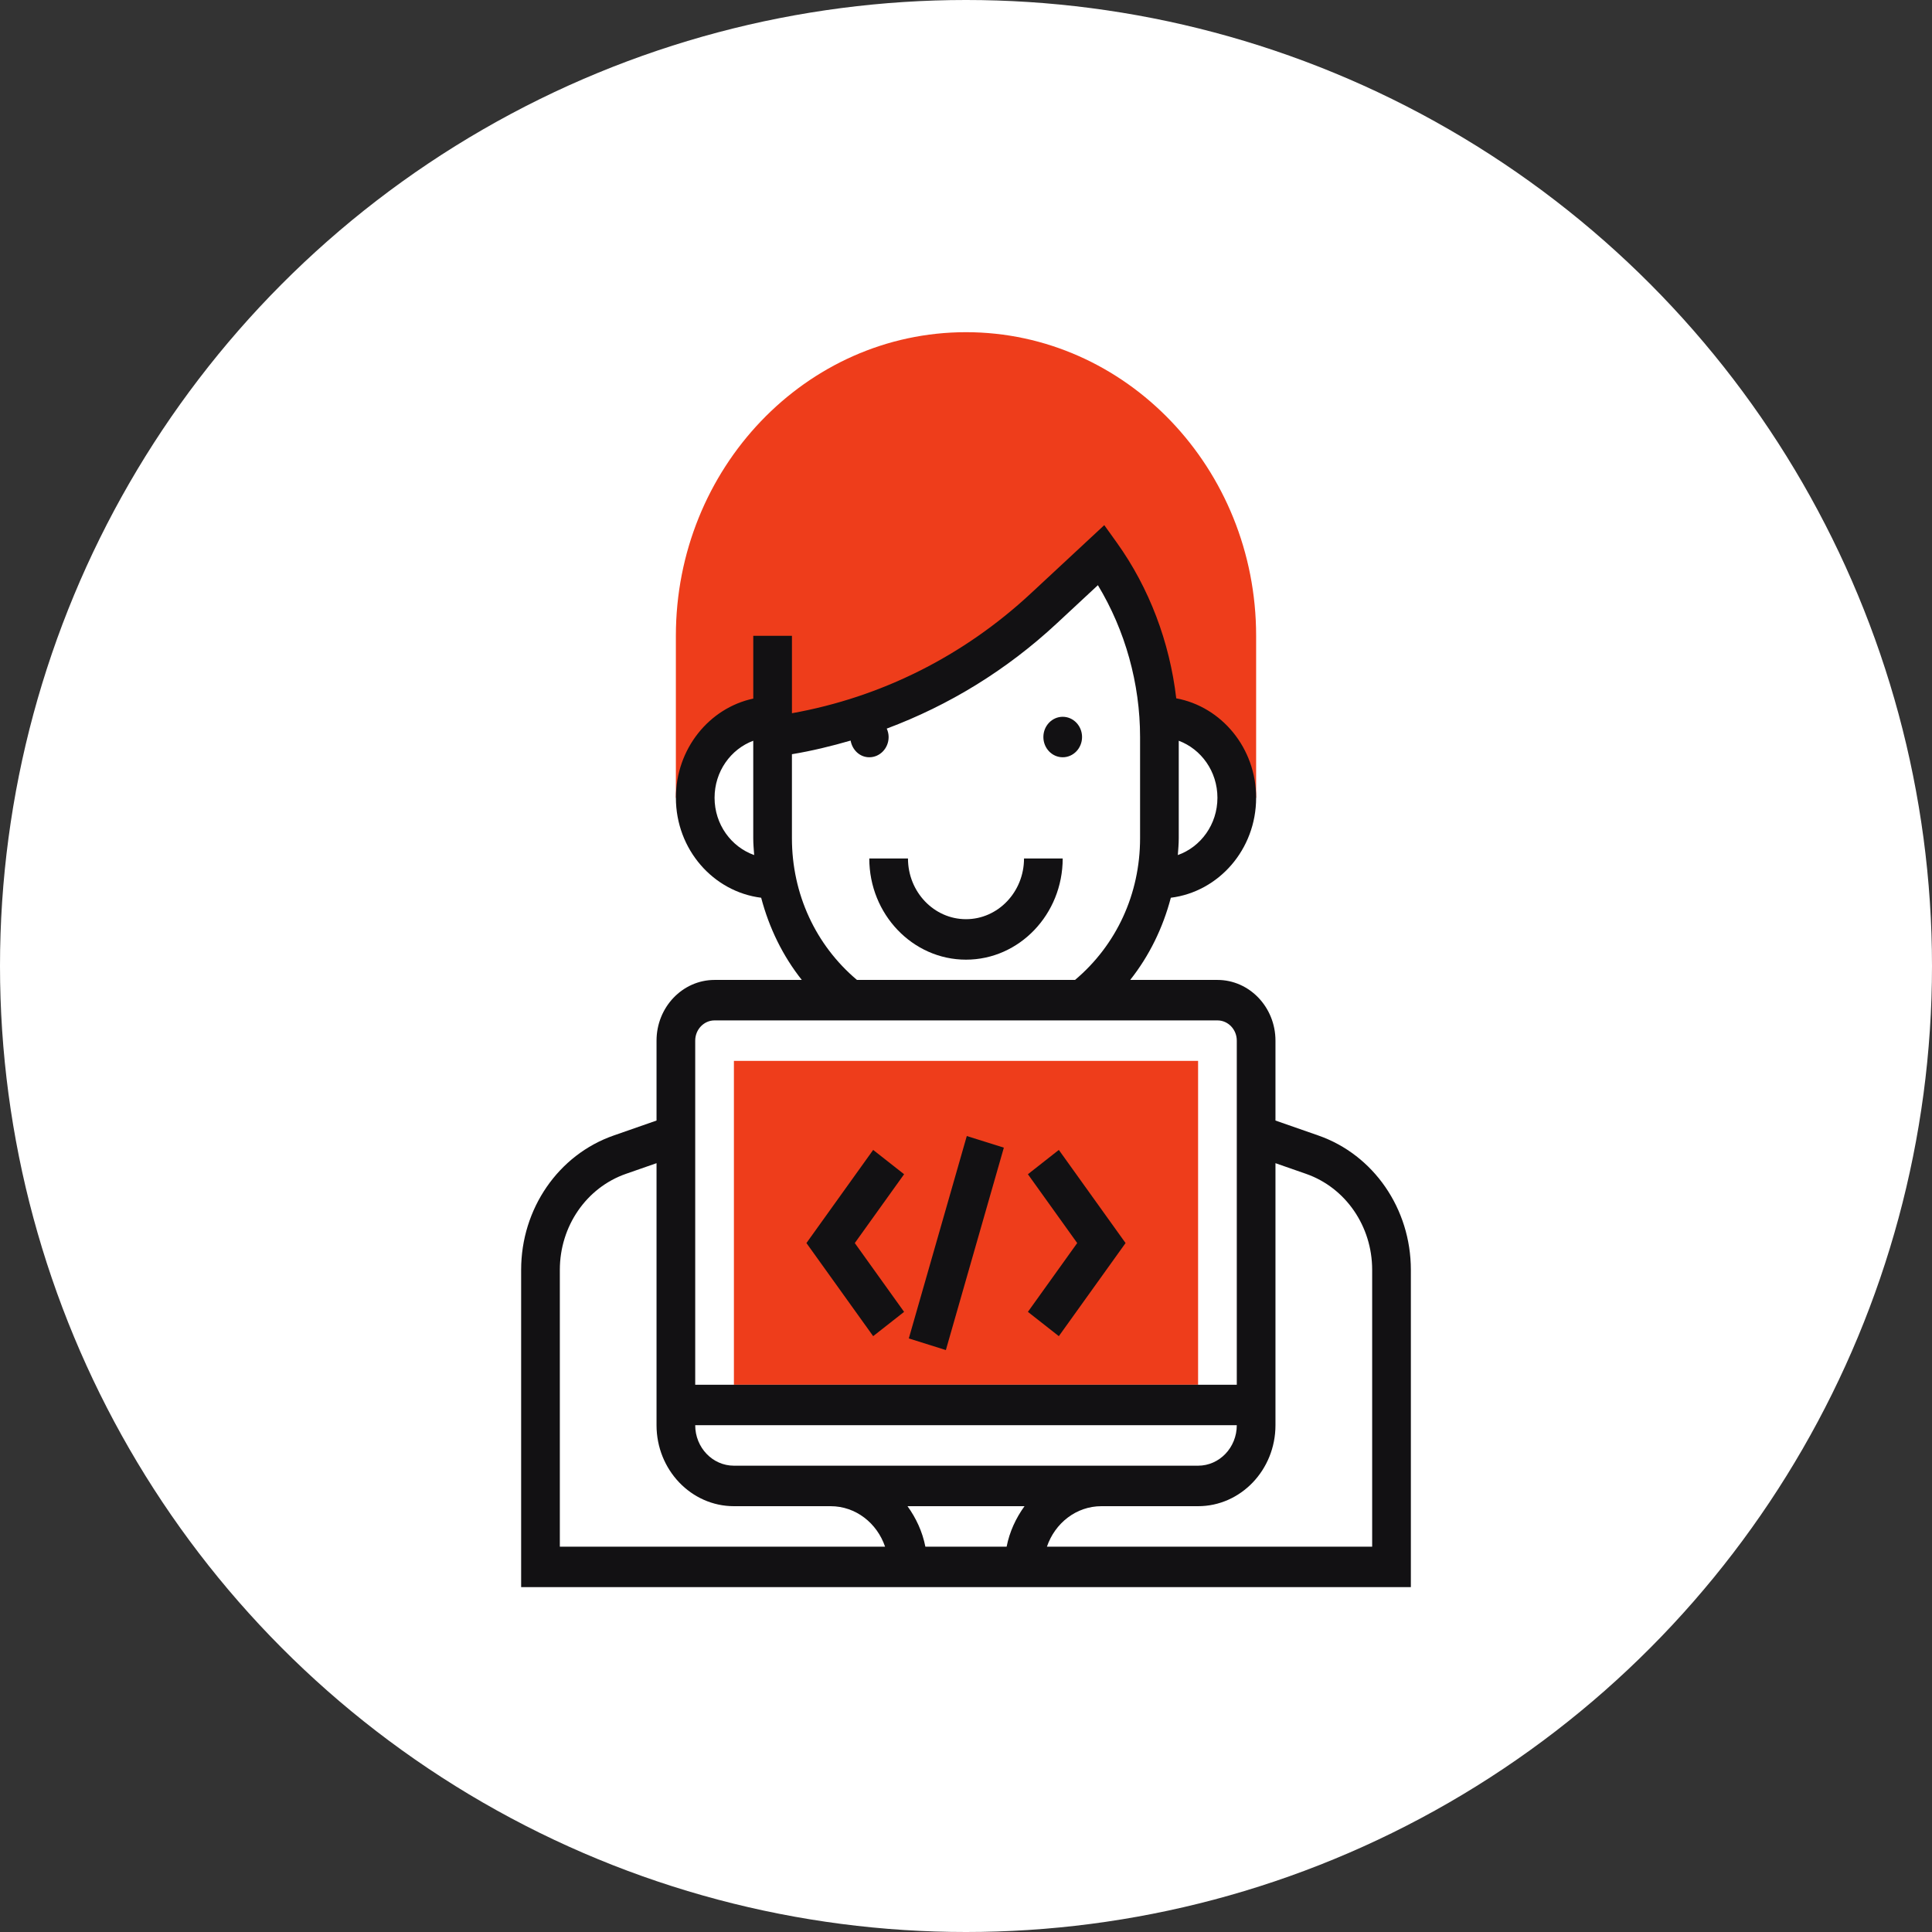 <?xml version="1.0" encoding="UTF-8"?> <svg xmlns="http://www.w3.org/2000/svg" width="100" height="100" viewBox="0 0 100 100" fill="none"><rect x="0" y="0" width="100" height="100" fill="#333333" stroke="none"/> <circle cx="50" cy="50" r="50" fill="white"></circle> <path d="M50 17.194C41.72 17.194 34.983 24.244 34.983 32.91V41.291H35.984C35.984 38.977 37.777 37.1 39.989 37.1H44.52C48.017 35.955 51.265 34.06 54.03 31.489L57.008 28.719C58.757 31.159 59.777 34.072 59.971 37.1H60.011C62.223 37.1 64.016 38.977 64.016 41.291H65.017V32.91C65.017 24.244 58.28 17.194 50 17.194Z" fill="#EE3D1B"></path> <path d="M62.013 54.911H37.987V71.674H62.013V54.911Z" fill="#EE3D1B"></path> <path d="M55.006 39.196C55.558 39.196 56.007 38.727 56.007 38.148C56.007 37.57 55.558 37.101 55.006 37.101C54.453 37.101 54.005 37.57 54.005 38.148C54.005 38.727 54.453 39.196 55.006 39.196Z" fill="#121113"></path> <path d="M50 49.672C52.76 49.672 55.005 47.322 55.005 44.435H53.003C53.003 46.167 51.656 47.577 50 47.577C48.344 47.577 46.997 46.167 46.997 44.435H44.994C44.994 47.322 47.24 49.672 50 49.672Z" fill="#121113"></path> <path d="M68.234 58.772L66.018 57.999V53.864C66.018 52.131 64.67 50.721 63.014 50.721H58.499C59.487 49.473 60.193 48.025 60.602 46.467C63.081 46.157 65.017 43.968 65.017 41.292C65.017 38.715 63.227 36.58 60.882 36.145C60.543 33.241 59.489 30.437 57.809 28.091L57.157 27.181L53.366 30.706C49.857 33.971 45.595 36.092 40.991 36.917V32.91H38.989V36.159C36.707 36.646 34.984 38.761 34.984 41.292C34.984 43.968 36.919 46.157 39.398 46.467C39.808 48.025 40.512 49.473 41.501 50.721H36.986C35.33 50.721 33.982 52.131 33.982 53.864V57.999L31.767 58.772C28.899 59.77 26.974 62.566 26.974 65.727V82.15H73.026V65.727C73.026 62.566 71.099 59.77 68.234 58.772ZM61.012 43.387V38.341C62.175 38.775 63.014 39.928 63.014 41.292C63.014 42.673 62.151 43.837 60.964 44.258C60.985 43.968 61.012 43.68 61.012 43.387ZM36.986 41.292C36.986 39.928 37.825 38.775 38.988 38.341V43.387C38.988 43.68 39.015 43.968 39.036 44.258C37.849 43.837 36.986 42.673 36.986 41.292ZM40.99 43.387V39.038C42.021 38.867 43.032 38.621 44.028 38.332C44.114 38.819 44.504 39.196 44.994 39.196C45.547 39.196 45.995 38.727 45.995 38.149C45.995 37.992 45.958 37.846 45.898 37.712C49.115 36.509 52.098 34.687 54.694 32.272L56.827 30.289C58.24 32.627 59.01 35.378 59.01 38.149V43.387C59.01 46.272 57.782 48.921 55.643 50.721H44.356C42.219 48.92 40.99 46.271 40.99 43.387ZM35.984 53.864C35.984 53.285 36.434 52.816 36.986 52.816H63.014C63.567 52.816 64.016 53.285 64.016 53.864V71.674H35.984V53.864ZM64.016 73.769C64.016 74.925 63.118 75.864 62.013 75.864H37.987C36.882 75.864 35.984 74.925 35.984 73.769H64.016ZM28.977 80.055V65.727C28.977 63.469 30.352 61.472 32.399 60.758L33.982 60.206V73.769C33.982 76.08 35.778 77.96 37.987 77.96H42.992C44.296 77.96 45.397 78.839 45.811 80.055H28.977ZM52.103 80.055H47.897C47.745 79.277 47.414 78.572 46.972 77.96H53.029C52.586 78.572 52.255 79.277 52.103 80.055ZM71.023 80.055H54.189C54.603 78.839 55.704 77.96 57.008 77.96H62.013C64.222 77.96 66.018 76.08 66.018 73.769V60.206L67.6 60.758C69.648 61.473 71.023 63.469 71.023 65.727V80.055Z" fill="#121113"></path> <path d="M45.195 59.52L41.741 64.34L45.195 69.159L46.796 67.902L44.244 64.34L46.796 60.778L45.195 59.52Z" fill="#121113"></path> <path d="M53.204 60.778L55.756 64.34L53.204 67.902L54.805 69.159L58.259 64.34L54.805 59.52L53.204 60.778Z" fill="#121113"></path> <path d="M48.958 69.879L51.959 59.402L50.041 58.801L47.04 69.277L48.958 69.879Z" fill="#121113"></path> </svg> 